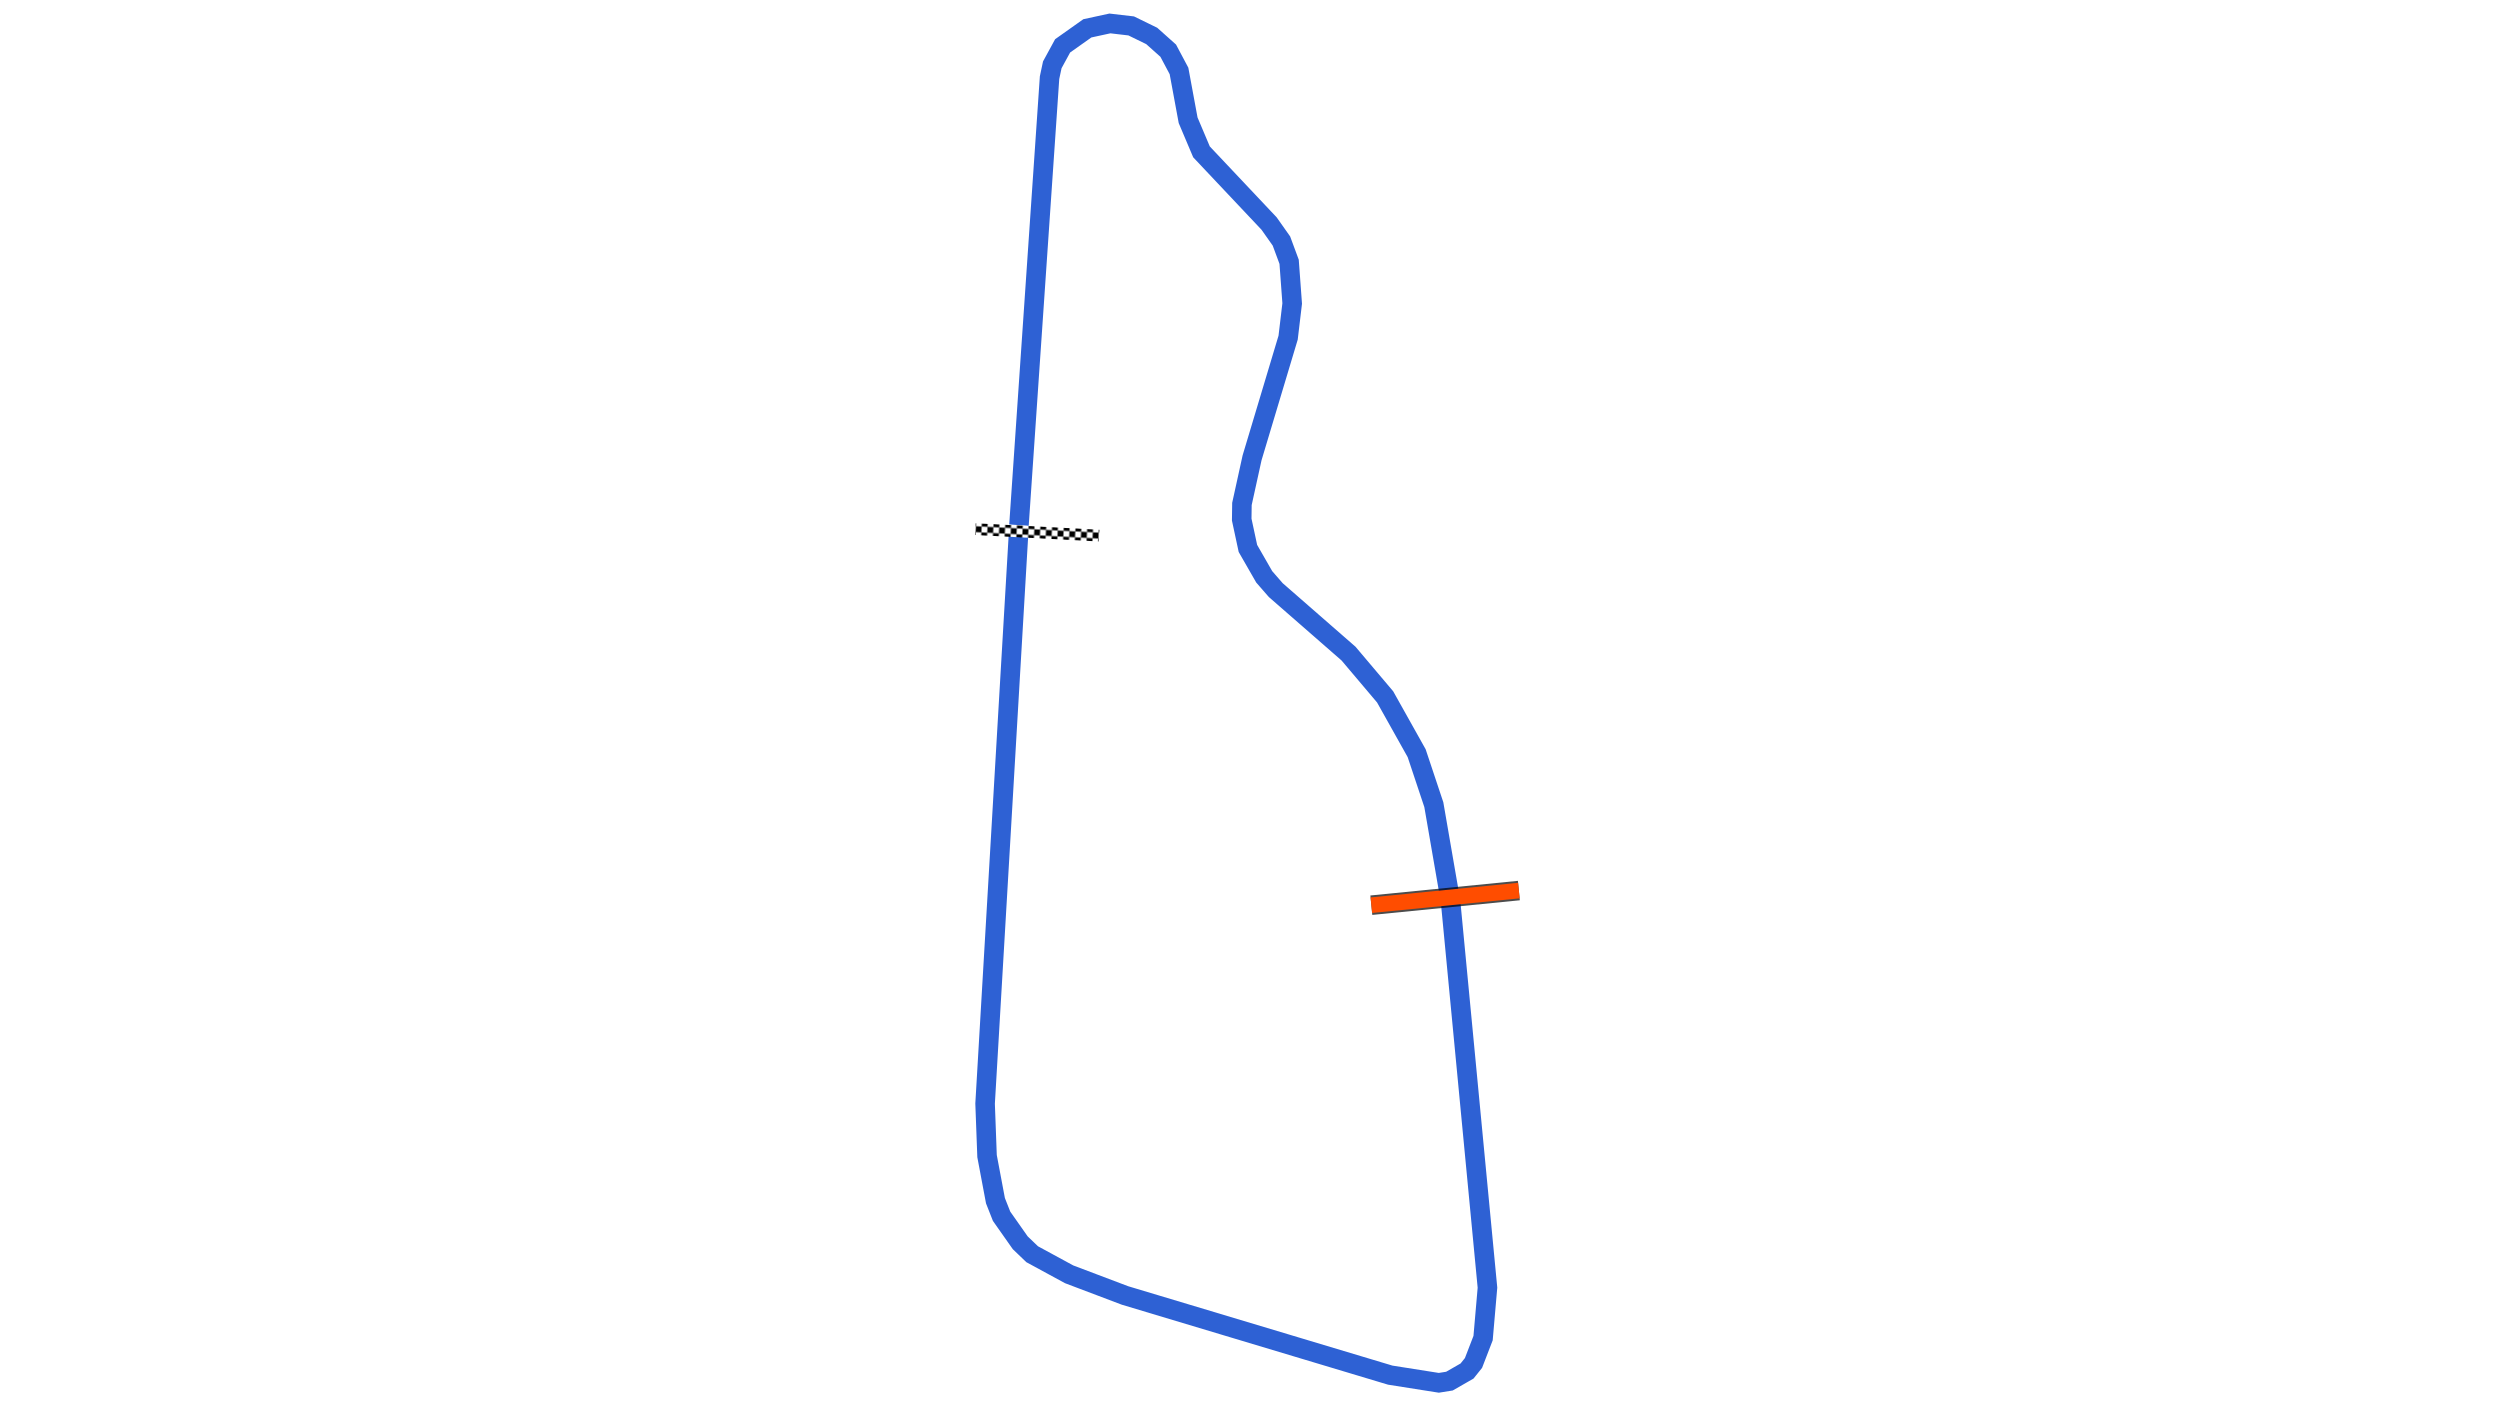 <svg xmlns="http://www.w3.org/2000/svg" viewBox="0 0 1280.00 720.00"><defs>
				<pattern id="checkered_0" x="0" y="0" width="6" height="6" patternUnits="userSpaceOnUse" patternTransform="rotate(2.99)">
					<rect width="3" height="3" fill="black"/>
					<rect x="3" y="0" width="3" height="3" fill="white"/>
					<rect x="0" y="3" width="3" height="3" fill="white"/>
					<rect x="3" y="3" width="3" height="3" fill="black"/>
				</pattern></defs><path d="M521.71,268.86L537.37,39.76L538.77,33.19L544.06,23.48L556.72,14.51L568.27,12.00L579.17,13.27L589.68,18.40L598.13,25.95L603.65,36.33L608.32,61.58L615.16,77.75L649.78,114.46L656.09,123.40L660.03,134.04L661.60,155.38L659.52,172.87L641.06,234.41L635.87,258.02L635.76,266.03L638.93,280.80L647.28,295.34L653.20,302.14L690.45,334.65L709.18,356.80L725.33,385.64L734.12,412.00L742.68,461.48L761.58,659.29L759.34,685.11L754.43,697.84L751.12,701.97L742.12,707.13L736.68,708.00L711.81,704.07L576.01,663.28L547.40,652.45L528.48,642.17L522.36,636.30L512.81,622.72L509.67,614.76L505.37,591.93L504.37,565.07L521.41,274.66" fill="none" stroke-width="10" stroke-opacity="1" stroke="#2E61D4"/><path d="M502.34,271.08L559.76,274.08" fill="none" stroke="url(#checkered_0)" stroke-width="6" stroke-linecap="square"/><path d="M702.12,463.46L777.66,455.97" fill="none" stroke="black" stroke-width="10" stroke-opacity="0.7"/><path d="M702.12,463.46L777.66,455.97" fill="none" stroke="#FF4D00" stroke-width="8.0" stroke-opacity="1.0"/></svg>